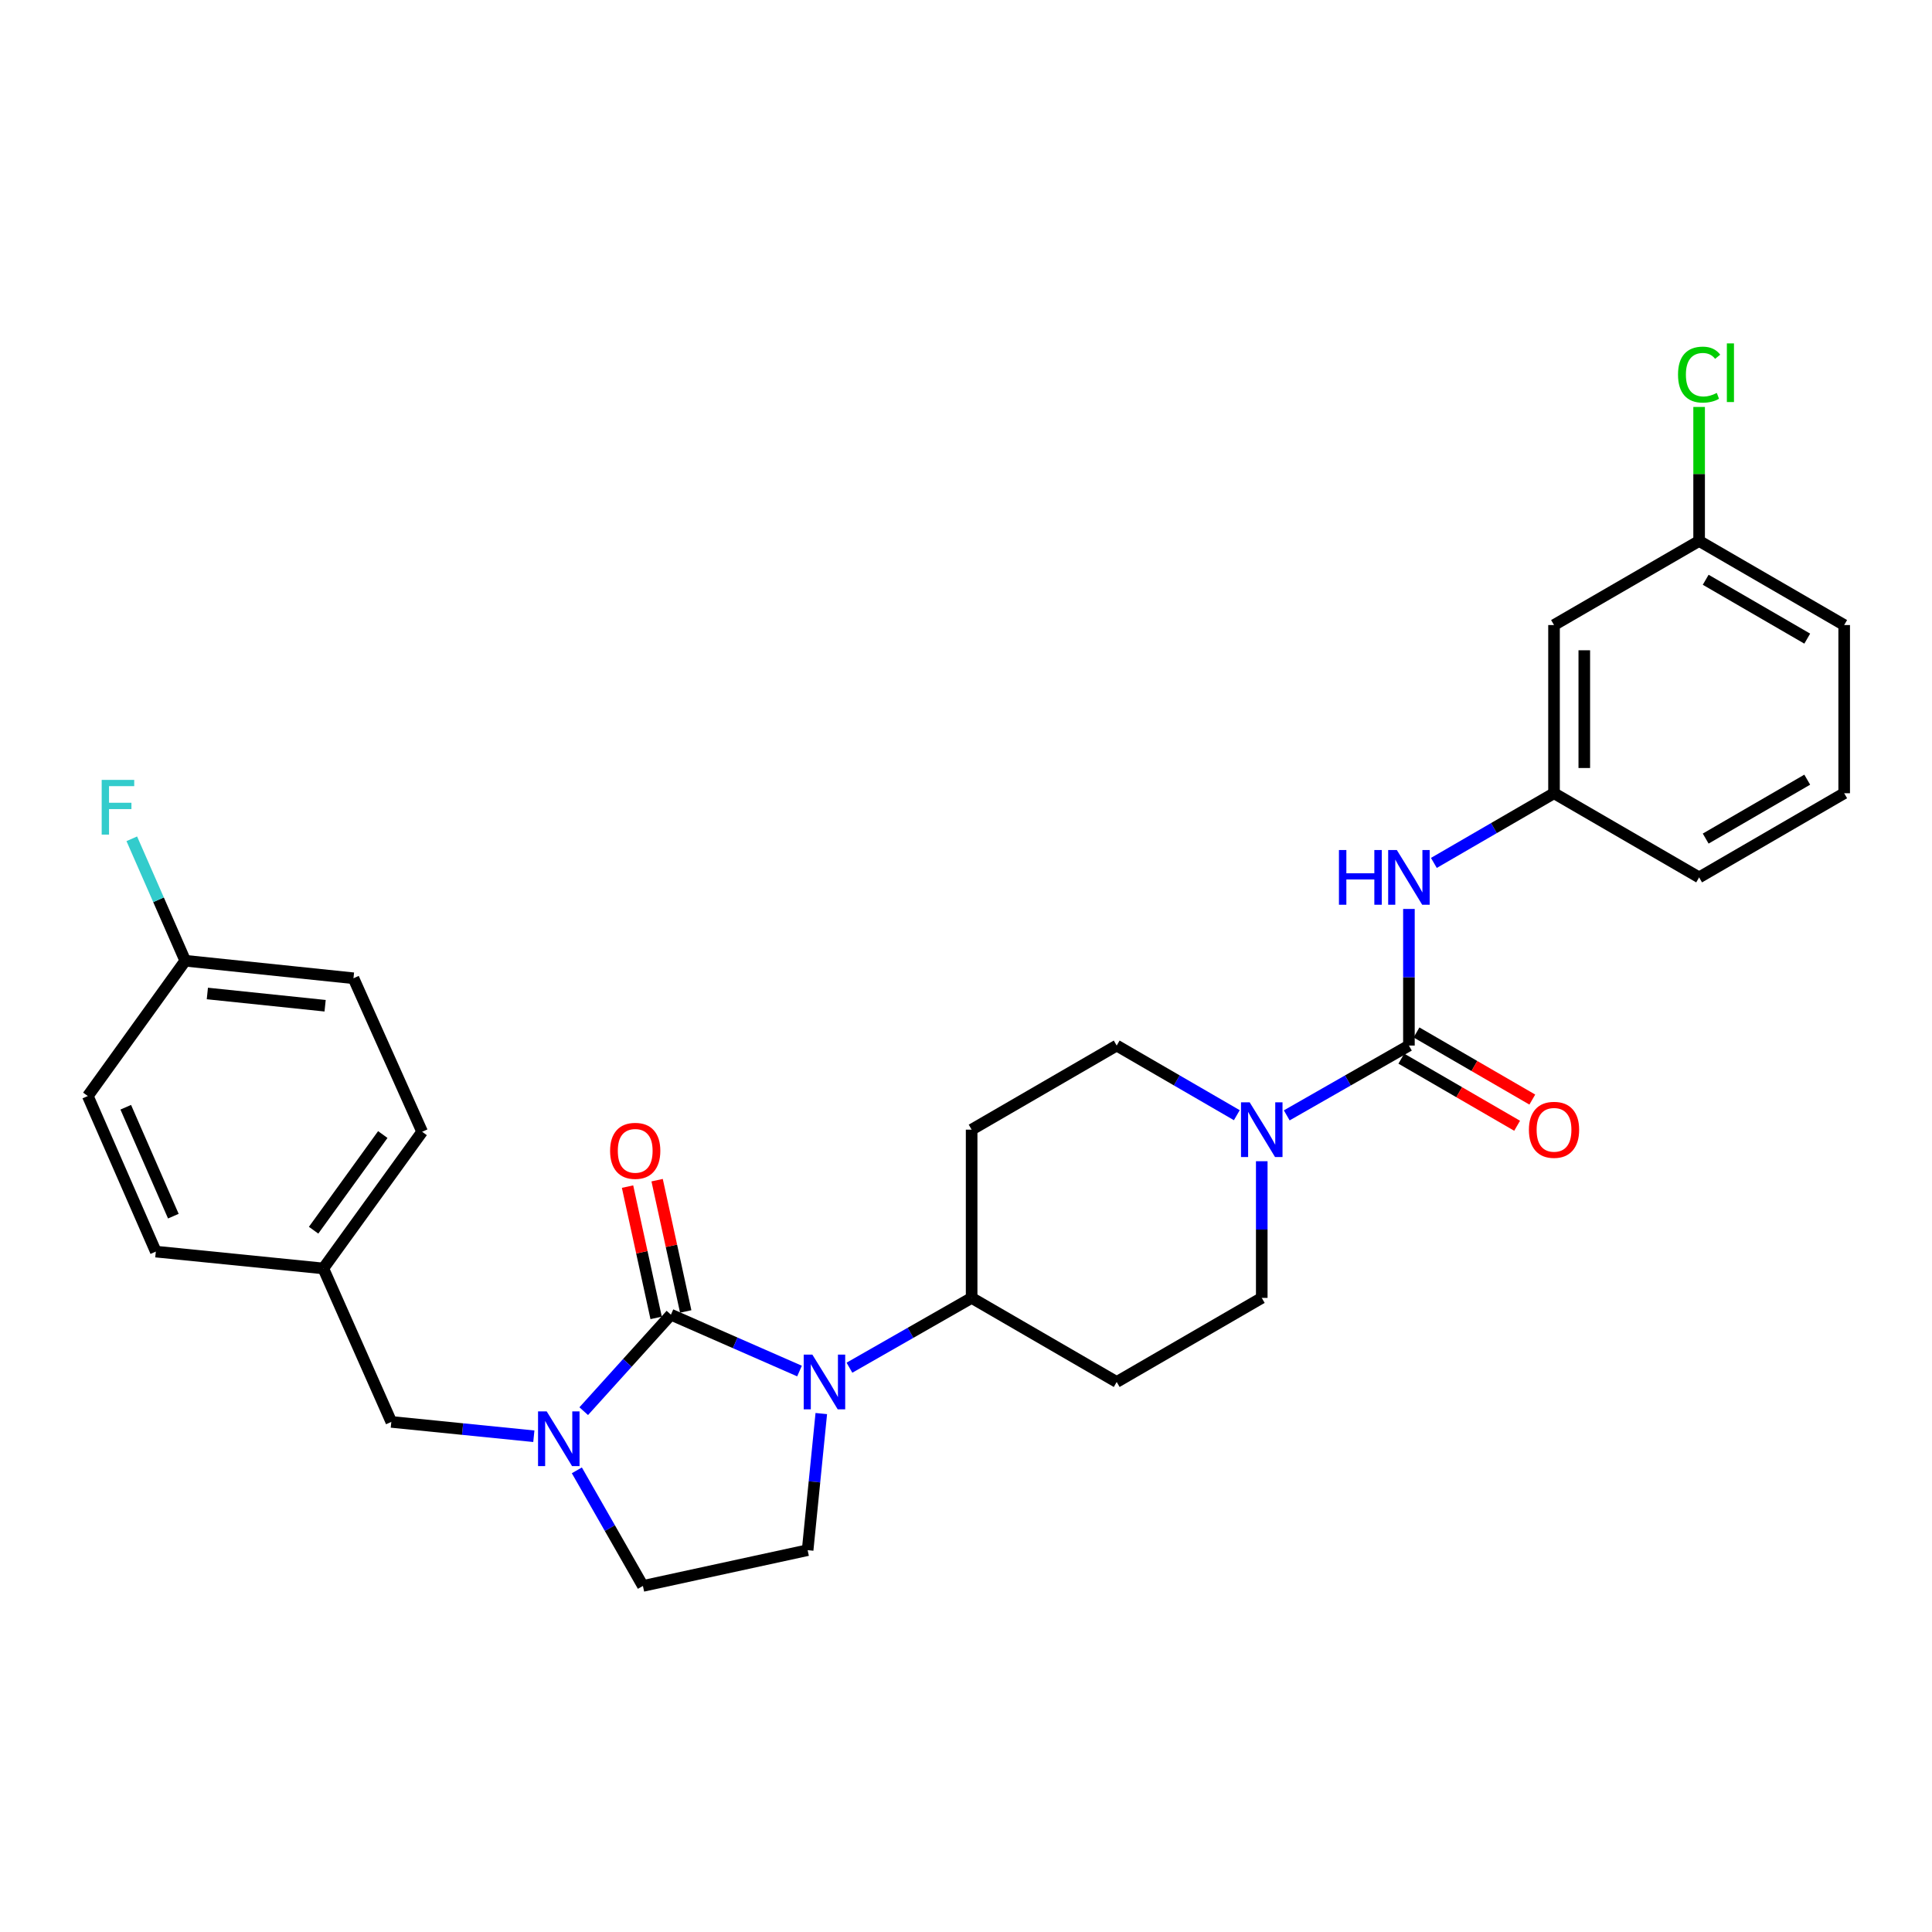 <?xml version='1.0' encoding='iso-8859-1'?>
<svg version='1.1' baseProfile='full'
              xmlns='http://www.w3.org/2000/svg'
                      xmlns:rdkit='http://www.rdkit.org/xml'
                      xmlns:xlink='http://www.w3.org/1999/xlink'
                  xml:space='preserve'
width='1000px' height='1000px' viewBox='0 0 1000 1000'>
<!-- END OF HEADER -->
<rect style='opacity:1.0;fill:#FFFFFF;stroke:none' width='1000' height='1000' x='0' y='0'> </rect>
<path class='bond-0' d='M 347.272,680.475 L 380.549,695.063' style='fill:none;fill-rule:evenodd;stroke:#000000;stroke-width:6px;stroke-linecap:butt;stroke-linejoin:miter;stroke-opacity:1' />
<path class='bond-0' d='M 380.549,695.063 L 413.826,709.651' style='fill:none;fill-rule:evenodd;stroke:#0000FF;stroke-width:6px;stroke-linecap:butt;stroke-linejoin:miter;stroke-opacity:1' />
<path class='bond-1' d='M 347.272,680.475 L 324.703,705.447' style='fill:none;fill-rule:evenodd;stroke:#000000;stroke-width:6px;stroke-linecap:butt;stroke-linejoin:miter;stroke-opacity:1' />
<path class='bond-1' d='M 324.703,705.447 L 302.135,730.418' style='fill:none;fill-rule:evenodd;stroke:#0000FF;stroke-width:6px;stroke-linecap:butt;stroke-linejoin:miter;stroke-opacity:1' />
<path class='bond-8' d='M 354.927,678.808 L 347.526,644.831' style='fill:none;fill-rule:evenodd;stroke:#000000;stroke-width:6px;stroke-linecap:butt;stroke-linejoin:miter;stroke-opacity:1' />
<path class='bond-8' d='M 347.526,644.831 L 340.126,610.854' style='fill:none;fill-rule:evenodd;stroke:#FF0000;stroke-width:6px;stroke-linecap:butt;stroke-linejoin:miter;stroke-opacity:1' />
<path class='bond-8' d='M 339.617,682.142 L 332.217,648.165' style='fill:none;fill-rule:evenodd;stroke:#000000;stroke-width:6px;stroke-linecap:butt;stroke-linejoin:miter;stroke-opacity:1' />
<path class='bond-8' d='M 332.217,648.165 L 324.817,614.189' style='fill:none;fill-rule:evenodd;stroke:#FF0000;stroke-width:6px;stroke-linecap:butt;stroke-linejoin:miter;stroke-opacity:1' />
<path class='bond-5' d='M 425.1,731.657 L 421.565,767.01' style='fill:none;fill-rule:evenodd;stroke:#0000FF;stroke-width:6px;stroke-linecap:butt;stroke-linejoin:miter;stroke-opacity:1' />
<path class='bond-5' d='M 421.565,767.01 L 418.03,802.363' style='fill:none;fill-rule:evenodd;stroke:#000000;stroke-width:6px;stroke-linecap:butt;stroke-linejoin:miter;stroke-opacity:1' />
<path class='bond-6' d='M 439.668,707.921 L 471.292,689.855' style='fill:none;fill-rule:evenodd;stroke:#0000FF;stroke-width:6px;stroke-linecap:butt;stroke-linejoin:miter;stroke-opacity:1' />
<path class='bond-6' d='M 471.292,689.855 L 502.916,671.788' style='fill:none;fill-rule:evenodd;stroke:#000000;stroke-width:6px;stroke-linecap:butt;stroke-linejoin:miter;stroke-opacity:1' />
<path class='bond-7' d='M 298.577,761.05 L 315.674,790.964' style='fill:none;fill-rule:evenodd;stroke:#0000FF;stroke-width:6px;stroke-linecap:butt;stroke-linejoin:miter;stroke-opacity:1' />
<path class='bond-7' d='M 315.674,790.964 L 332.77,820.878' style='fill:none;fill-rule:evenodd;stroke:#000000;stroke-width:6px;stroke-linecap:butt;stroke-linejoin:miter;stroke-opacity:1' />
<path class='bond-9' d='M 276.313,743.397 L 239.428,739.686' style='fill:none;fill-rule:evenodd;stroke:#0000FF;stroke-width:6px;stroke-linecap:butt;stroke-linejoin:miter;stroke-opacity:1' />
<path class='bond-9' d='M 239.428,739.686 L 202.543,735.975' style='fill:none;fill-rule:evenodd;stroke:#000000;stroke-width:6px;stroke-linecap:butt;stroke-linejoin:miter;stroke-opacity:1' />
<path class='bond-2' d='M 729.257,541.178 L 697.638,559.248' style='fill:none;fill-rule:evenodd;stroke:#000000;stroke-width:6px;stroke-linecap:butt;stroke-linejoin:miter;stroke-opacity:1' />
<path class='bond-2' d='M 697.638,559.248 L 666.018,577.318' style='fill:none;fill-rule:evenodd;stroke:#0000FF;stroke-width:6px;stroke-linecap:butt;stroke-linejoin:miter;stroke-opacity:1' />
<path class='bond-4' d='M 729.257,541.178 L 729.257,505.824' style='fill:none;fill-rule:evenodd;stroke:#000000;stroke-width:6px;stroke-linecap:butt;stroke-linejoin:miter;stroke-opacity:1' />
<path class='bond-4' d='M 729.257,505.824 L 729.257,470.47' style='fill:none;fill-rule:evenodd;stroke:#0000FF;stroke-width:6px;stroke-linecap:butt;stroke-linejoin:miter;stroke-opacity:1' />
<path class='bond-14' d='M 725.329,547.956 L 755.295,565.325' style='fill:none;fill-rule:evenodd;stroke:#000000;stroke-width:6px;stroke-linecap:butt;stroke-linejoin:miter;stroke-opacity:1' />
<path class='bond-14' d='M 755.295,565.325 L 785.26,582.694' style='fill:none;fill-rule:evenodd;stroke:#FF0000;stroke-width:6px;stroke-linecap:butt;stroke-linejoin:miter;stroke-opacity:1' />
<path class='bond-14' d='M 733.186,534.4 L 763.152,551.769' style='fill:none;fill-rule:evenodd;stroke:#000000;stroke-width:6px;stroke-linecap:butt;stroke-linejoin:miter;stroke-opacity:1' />
<path class='bond-14' d='M 763.152,551.769 L 793.118,569.138' style='fill:none;fill-rule:evenodd;stroke:#FF0000;stroke-width:6px;stroke-linecap:butt;stroke-linejoin:miter;stroke-opacity:1' />
<path class='bond-3' d='M 653.085,601.046 L 653.085,636.417' style='fill:none;fill-rule:evenodd;stroke:#0000FF;stroke-width:6px;stroke-linecap:butt;stroke-linejoin:miter;stroke-opacity:1' />
<path class='bond-3' d='M 653.085,636.417 L 653.085,671.788' style='fill:none;fill-rule:evenodd;stroke:#000000;stroke-width:6px;stroke-linecap:butt;stroke-linejoin:miter;stroke-opacity:1' />
<path class='bond-30' d='M 640.175,577.224 L 609.088,559.201' style='fill:none;fill-rule:evenodd;stroke:#0000FF;stroke-width:6px;stroke-linecap:butt;stroke-linejoin:miter;stroke-opacity:1' />
<path class='bond-30' d='M 609.088,559.201 L 578,541.178' style='fill:none;fill-rule:evenodd;stroke:#000000;stroke-width:6px;stroke-linecap:butt;stroke-linejoin:miter;stroke-opacity:1' />
<path class='bond-15' d='M 742.168,446.646 L 773.263,428.611' style='fill:none;fill-rule:evenodd;stroke:#0000FF;stroke-width:6px;stroke-linecap:butt;stroke-linejoin:miter;stroke-opacity:1' />
<path class='bond-15' d='M 773.263,428.611 L 804.359,410.577' style='fill:none;fill-rule:evenodd;stroke:#000000;stroke-width:6px;stroke-linecap:butt;stroke-linejoin:miter;stroke-opacity:1' />
<path class='bond-29' d='M 418.03,802.363 L 332.77,820.878' style='fill:none;fill-rule:evenodd;stroke:#000000;stroke-width:6px;stroke-linecap:butt;stroke-linejoin:miter;stroke-opacity:1' />
<path class='bond-10' d='M 502.916,671.788 L 502.916,584.709' style='fill:none;fill-rule:evenodd;stroke:#000000;stroke-width:6px;stroke-linecap:butt;stroke-linejoin:miter;stroke-opacity:1' />
<path class='bond-11' d='M 502.916,671.788 L 578,715.31' style='fill:none;fill-rule:evenodd;stroke:#000000;stroke-width:6px;stroke-linecap:butt;stroke-linejoin:miter;stroke-opacity:1' />
<path class='bond-17' d='M 202.543,735.975 L 167.343,656.547' style='fill:none;fill-rule:evenodd;stroke:#000000;stroke-width:6px;stroke-linecap:butt;stroke-linejoin:miter;stroke-opacity:1' />
<path class='bond-13' d='M 502.916,584.709 L 578,541.178' style='fill:none;fill-rule:evenodd;stroke:#000000;stroke-width:6px;stroke-linecap:butt;stroke-linejoin:miter;stroke-opacity:1' />
<path class='bond-12' d='M 578,715.31 L 653.085,671.788' style='fill:none;fill-rule:evenodd;stroke:#000000;stroke-width:6px;stroke-linecap:butt;stroke-linejoin:miter;stroke-opacity:1' />
<path class='bond-16' d='M 804.359,410.577 L 804.359,323.524' style='fill:none;fill-rule:evenodd;stroke:#000000;stroke-width:6px;stroke-linecap:butt;stroke-linejoin:miter;stroke-opacity:1' />
<path class='bond-16' d='M 820.027,397.519 L 820.027,336.582' style='fill:none;fill-rule:evenodd;stroke:#000000;stroke-width:6px;stroke-linecap:butt;stroke-linejoin:miter;stroke-opacity:1' />
<path class='bond-27' d='M 804.359,410.577 L 879.461,454.134' style='fill:none;fill-rule:evenodd;stroke:#000000;stroke-width:6px;stroke-linecap:butt;stroke-linejoin:miter;stroke-opacity:1' />
<path class='bond-18' d='M 804.359,323.524 L 879.461,280.002' style='fill:none;fill-rule:evenodd;stroke:#000000;stroke-width:6px;stroke-linecap:butt;stroke-linejoin:miter;stroke-opacity:1' />
<path class='bond-22' d='M 167.343,656.547 L 80.647,647.833' style='fill:none;fill-rule:evenodd;stroke:#000000;stroke-width:6px;stroke-linecap:butt;stroke-linejoin:miter;stroke-opacity:1' />
<path class='bond-23' d='M 167.343,656.547 L 218.499,585.806' style='fill:none;fill-rule:evenodd;stroke:#000000;stroke-width:6px;stroke-linecap:butt;stroke-linejoin:miter;stroke-opacity:1' />
<path class='bond-23' d='M 162.32,636.754 L 198.129,587.236' style='fill:none;fill-rule:evenodd;stroke:#000000;stroke-width:6px;stroke-linecap:butt;stroke-linejoin:miter;stroke-opacity:1' />
<path class='bond-20' d='M 879.461,280.002 L 879.461,245.32' style='fill:none;fill-rule:evenodd;stroke:#000000;stroke-width:6px;stroke-linecap:butt;stroke-linejoin:miter;stroke-opacity:1' />
<path class='bond-20' d='M 879.461,245.32 L 879.461,210.639' style='fill:none;fill-rule:evenodd;stroke:#00CC00;stroke-width:6px;stroke-linecap:butt;stroke-linejoin:miter;stroke-opacity:1' />
<path class='bond-32' d='M 879.461,280.002 L 954.545,323.524' style='fill:none;fill-rule:evenodd;stroke:#000000;stroke-width:6px;stroke-linecap:butt;stroke-linejoin:miter;stroke-opacity:1' />
<path class='bond-32' d='M 882.866,300.085 L 935.426,330.551' style='fill:none;fill-rule:evenodd;stroke:#000000;stroke-width:6px;stroke-linecap:butt;stroke-linejoin:miter;stroke-opacity:1' />
<path class='bond-19' d='M 95.888,497.282 L 182.958,506.343' style='fill:none;fill-rule:evenodd;stroke:#000000;stroke-width:6px;stroke-linecap:butt;stroke-linejoin:miter;stroke-opacity:1' />
<path class='bond-19' d='M 107.327,514.225 L 168.276,520.568' style='fill:none;fill-rule:evenodd;stroke:#000000;stroke-width:6px;stroke-linecap:butt;stroke-linejoin:miter;stroke-opacity:1' />
<path class='bond-21' d='M 95.888,497.282 L 82.05,465.719' style='fill:none;fill-rule:evenodd;stroke:#000000;stroke-width:6px;stroke-linecap:butt;stroke-linejoin:miter;stroke-opacity:1' />
<path class='bond-21' d='M 82.05,465.719 L 68.212,434.156' style='fill:none;fill-rule:evenodd;stroke:#33CCCC;stroke-width:6px;stroke-linecap:butt;stroke-linejoin:miter;stroke-opacity:1' />
<path class='bond-31' d='M 95.888,497.282 L 45.455,567.3' style='fill:none;fill-rule:evenodd;stroke:#000000;stroke-width:6px;stroke-linecap:butt;stroke-linejoin:miter;stroke-opacity:1' />
<path class='bond-25' d='M 80.647,647.833 L 45.455,567.3' style='fill:none;fill-rule:evenodd;stroke:#000000;stroke-width:6px;stroke-linecap:butt;stroke-linejoin:miter;stroke-opacity:1' />
<path class='bond-25' d='M 89.725,629.48 L 65.09,573.106' style='fill:none;fill-rule:evenodd;stroke:#000000;stroke-width:6px;stroke-linecap:butt;stroke-linejoin:miter;stroke-opacity:1' />
<path class='bond-24' d='M 218.499,585.806 L 182.958,506.343' style='fill:none;fill-rule:evenodd;stroke:#000000;stroke-width:6px;stroke-linecap:butt;stroke-linejoin:miter;stroke-opacity:1' />
<path class='bond-26' d='M 954.545,410.577 L 879.461,454.134' style='fill:none;fill-rule:evenodd;stroke:#000000;stroke-width:6px;stroke-linecap:butt;stroke-linejoin:miter;stroke-opacity:1' />
<path class='bond-26' d='M 935.421,403.558 L 882.862,434.048' style='fill:none;fill-rule:evenodd;stroke:#000000;stroke-width:6px;stroke-linecap:butt;stroke-linejoin:miter;stroke-opacity:1' />
<path class='bond-28' d='M 954.545,410.577 L 954.545,323.524' style='fill:none;fill-rule:evenodd;stroke:#000000;stroke-width:6px;stroke-linecap:butt;stroke-linejoin:miter;stroke-opacity:1' />
<path  class='atom-1' d='M 420.475 701.15
L 429.755 716.15
Q 430.675 717.63, 432.155 720.31
Q 433.635 722.99, 433.715 723.15
L 433.715 701.15
L 437.475 701.15
L 437.475 729.47
L 433.595 729.47
L 423.635 713.07
Q 422.475 711.15, 421.235 708.95
Q 420.035 706.75, 419.675 706.07
L 419.675 729.47
L 415.995 729.47
L 415.995 701.15
L 420.475 701.15
' fill='#0000FF'/>
<path  class='atom-2' d='M 282.971 730.536
L 292.251 745.536
Q 293.171 747.016, 294.651 749.696
Q 296.131 752.376, 296.211 752.536
L 296.211 730.536
L 299.971 730.536
L 299.971 758.856
L 296.091 758.856
L 286.131 742.456
Q 284.971 740.536, 283.731 738.336
Q 282.531 736.136, 282.171 735.456
L 282.171 758.856
L 278.491 758.856
L 278.491 730.536
L 282.971 730.536
' fill='#0000FF'/>
<path  class='atom-4' d='M 646.825 570.549
L 656.105 585.549
Q 657.025 587.029, 658.505 589.709
Q 659.985 592.389, 660.065 592.549
L 660.065 570.549
L 663.825 570.549
L 663.825 598.869
L 659.945 598.869
L 649.985 582.469
Q 648.825 580.549, 647.585 578.349
Q 646.385 576.149, 646.025 575.469
L 646.025 598.869
L 642.345 598.869
L 642.345 570.549
L 646.825 570.549
' fill='#0000FF'/>
<path  class='atom-5' d='M 693.037 439.974
L 696.877 439.974
L 696.877 452.014
L 711.357 452.014
L 711.357 439.974
L 715.197 439.974
L 715.197 468.294
L 711.357 468.294
L 711.357 455.214
L 696.877 455.214
L 696.877 468.294
L 693.037 468.294
L 693.037 439.974
' fill='#0000FF'/>
<path  class='atom-5' d='M 722.997 439.974
L 732.277 454.974
Q 733.197 456.454, 734.677 459.134
Q 736.157 461.814, 736.237 461.974
L 736.237 439.974
L 739.997 439.974
L 739.997 468.294
L 736.117 468.294
L 726.157 451.894
Q 724.997 449.974, 723.757 447.774
Q 722.557 445.574, 722.197 444.894
L 722.197 468.294
L 718.517 468.294
L 718.517 439.974
L 722.997 439.974
' fill='#0000FF'/>
<path  class='atom-9' d='M 315.784 595.669
Q 315.784 588.869, 319.144 585.069
Q 322.504 581.269, 328.784 581.269
Q 335.064 581.269, 338.424 585.069
Q 341.784 588.869, 341.784 595.669
Q 341.784 602.549, 338.384 606.469
Q 334.984 610.349, 328.784 610.349
Q 322.544 610.349, 319.144 606.469
Q 315.784 602.589, 315.784 595.669
M 328.784 607.149
Q 333.104 607.149, 335.424 604.269
Q 337.784 601.349, 337.784 595.669
Q 337.784 590.109, 335.424 587.309
Q 333.104 584.469, 328.784 584.469
Q 324.464 584.469, 322.104 587.269
Q 319.784 590.069, 319.784 595.669
Q 319.784 601.389, 322.104 604.269
Q 324.464 607.149, 328.784 607.149
' fill='#FF0000'/>
<path  class='atom-15' d='M 791.359 584.789
Q 791.359 577.989, 794.719 574.189
Q 798.079 570.389, 804.359 570.389
Q 810.639 570.389, 813.999 574.189
Q 817.359 577.989, 817.359 584.789
Q 817.359 591.669, 813.959 595.589
Q 810.559 599.469, 804.359 599.469
Q 798.119 599.469, 794.719 595.589
Q 791.359 591.709, 791.359 584.789
M 804.359 596.269
Q 808.679 596.269, 810.999 593.389
Q 813.359 590.469, 813.359 584.789
Q 813.359 579.229, 810.999 576.429
Q 808.679 573.589, 804.359 573.589
Q 800.039 573.589, 797.679 576.389
Q 795.359 579.189, 795.359 584.789
Q 795.359 590.509, 797.679 593.389
Q 800.039 596.269, 804.359 596.269
' fill='#FF0000'/>
<path  class='atom-21' d='M 868.541 193.902
Q 868.541 186.862, 871.821 183.182
Q 875.141 179.462, 881.421 179.462
Q 887.261 179.462, 890.381 183.582
L 887.741 185.742
Q 885.461 182.742, 881.421 182.742
Q 877.141 182.742, 874.861 185.622
Q 872.621 188.462, 872.621 193.902
Q 872.621 199.502, 874.941 202.382
Q 877.301 205.262, 881.861 205.262
Q 884.981 205.262, 888.621 203.382
L 889.741 206.382
Q 888.261 207.342, 886.021 207.902
Q 883.781 208.462, 881.301 208.462
Q 875.141 208.462, 871.821 204.702
Q 868.541 200.942, 868.541 193.902
' fill='#00CC00'/>
<path  class='atom-21' d='M 893.821 177.742
L 897.501 177.742
L 897.501 208.102
L 893.821 208.102
L 893.821 177.742
' fill='#00CC00'/>
<path  class='atom-22' d='M 52.633 403.668
L 69.473 403.668
L 69.473 406.908
L 56.433 406.908
L 56.433 415.508
L 68.033 415.508
L 68.033 418.788
L 56.433 418.788
L 56.433 431.988
L 52.633 431.988
L 52.633 403.668
' fill='#33CCCC'/>
</svg>
